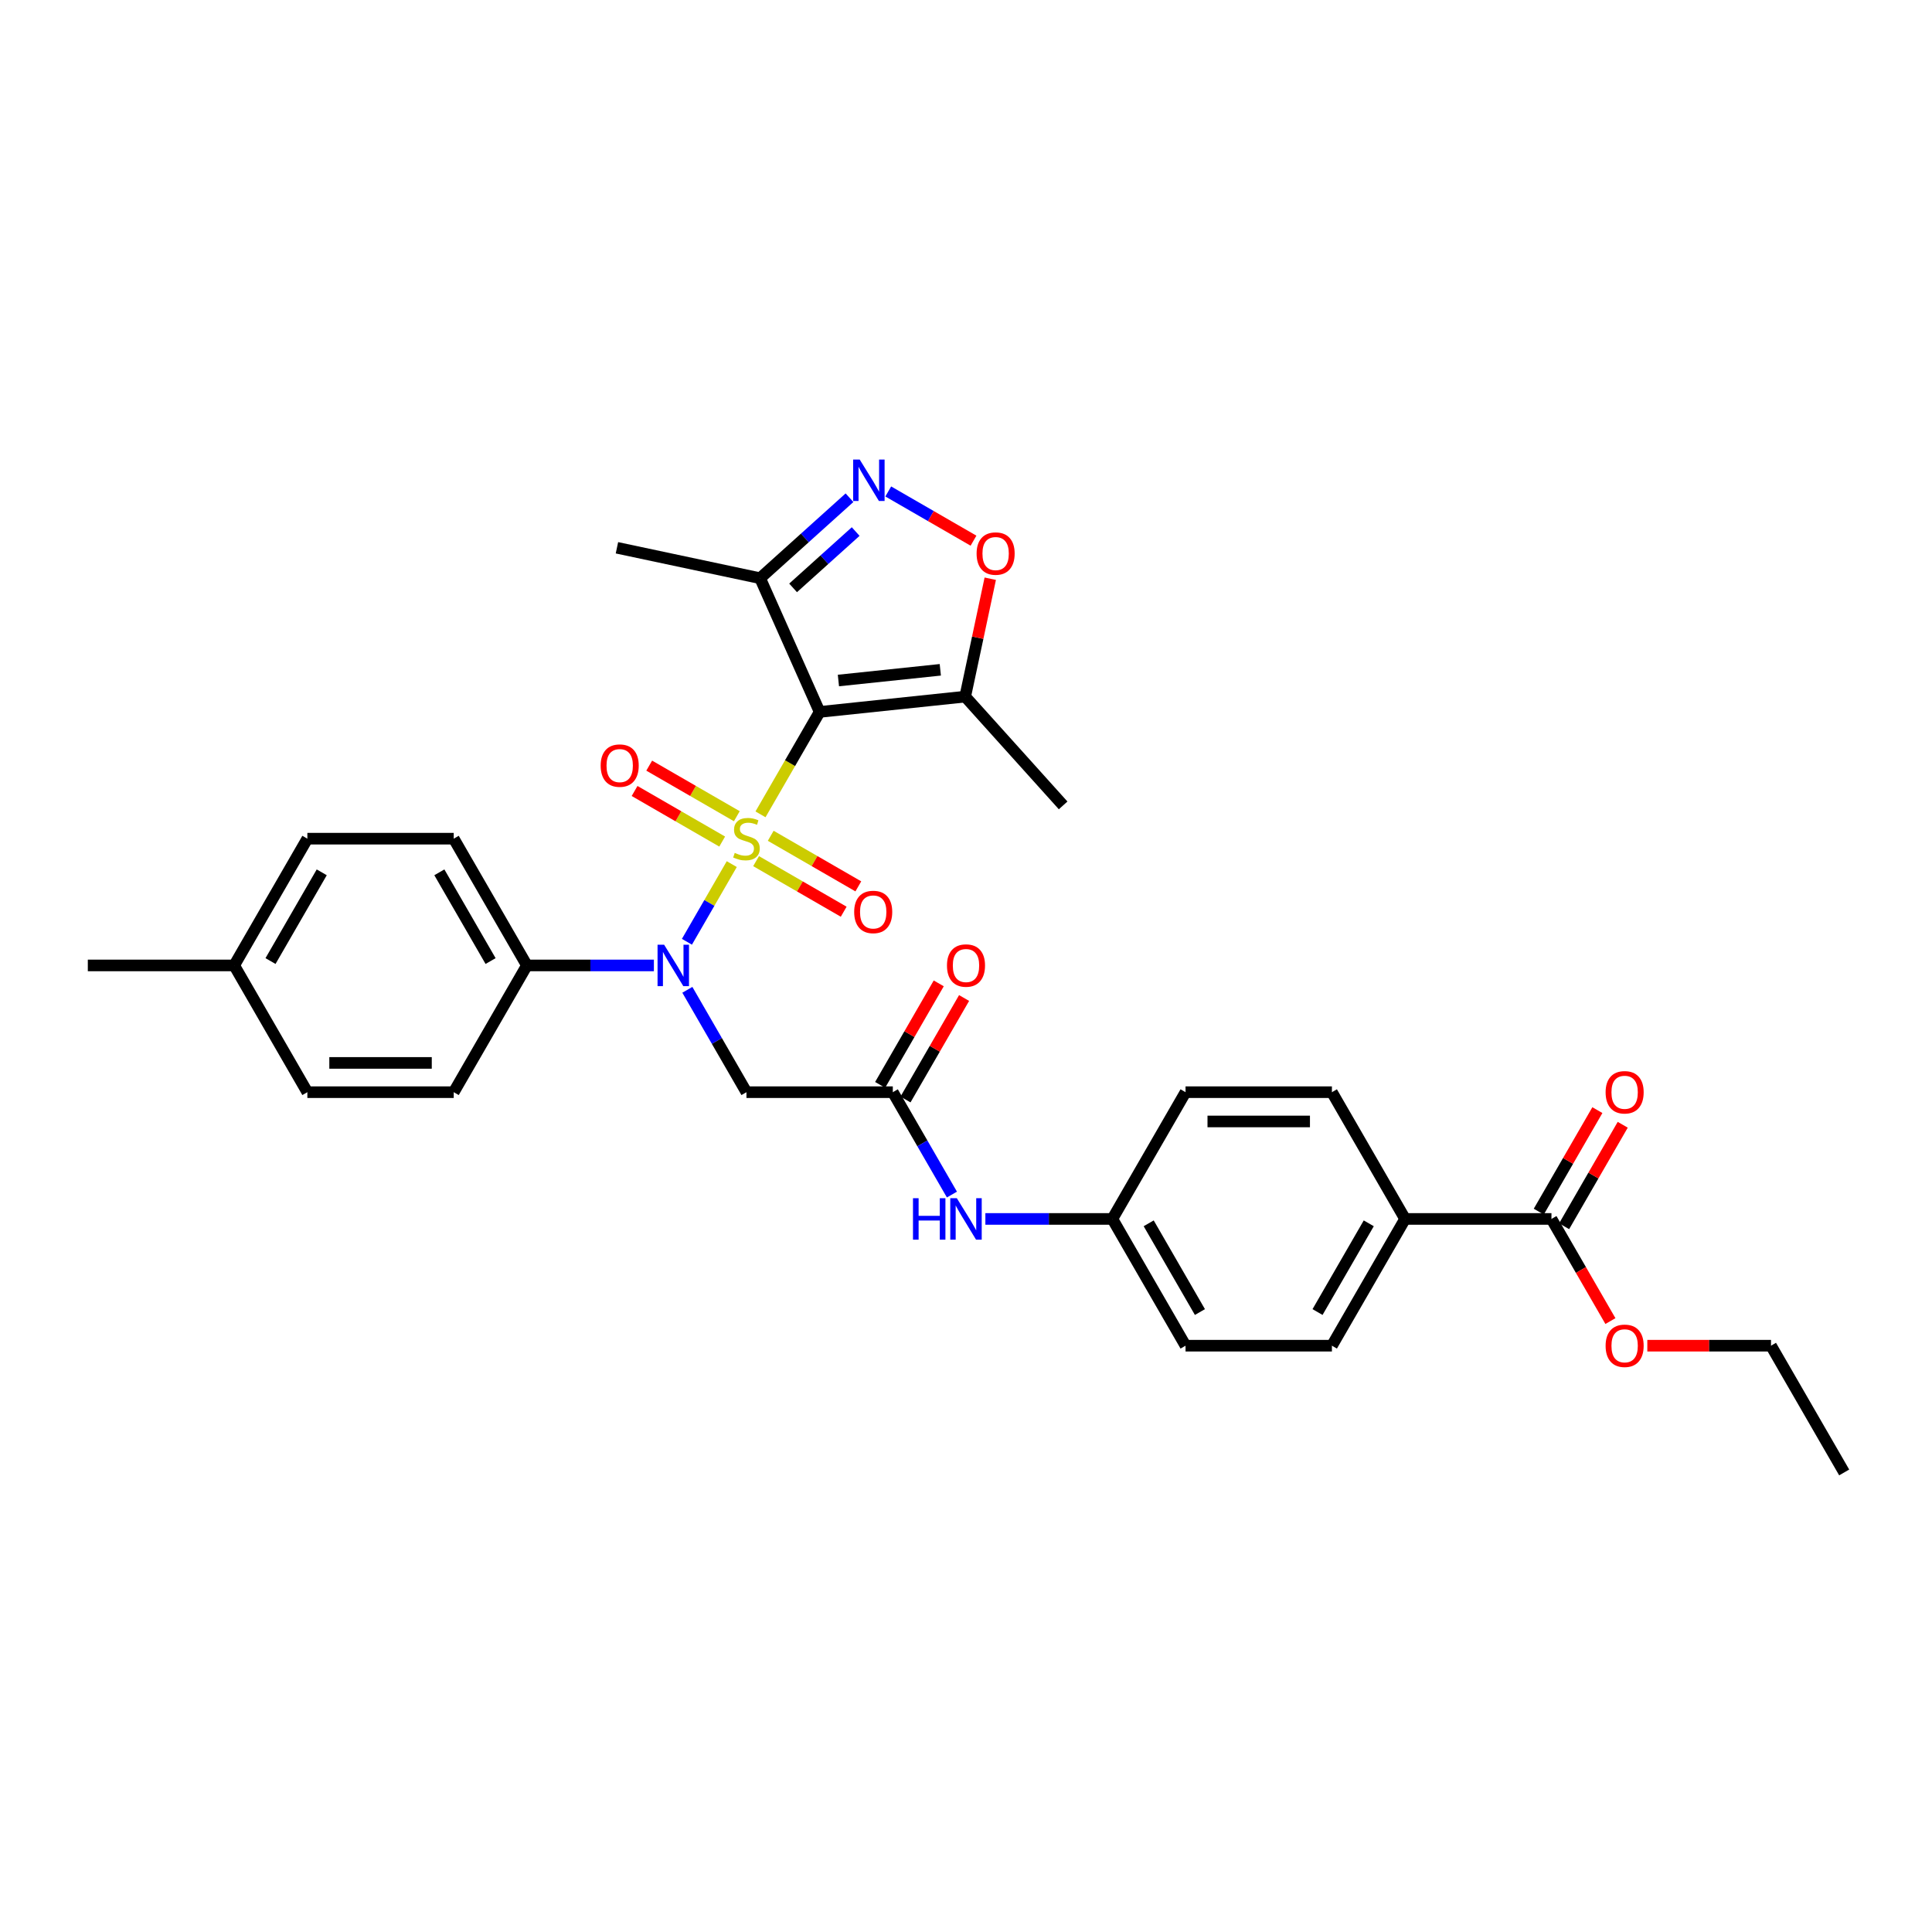 <?xml version='1.0' encoding='iso-8859-1'?>
<svg version='1.1' baseProfile='full'
              xmlns='http://www.w3.org/2000/svg'
                      xmlns:rdkit='http://www.rdkit.org/xml'
                      xmlns:xlink='http://www.w3.org/1999/xlink'
                  xml:space='preserve'
width='1000px' height='1000px' viewBox='0 0 1000 1000'>
<!-- END OF HEADER -->
<rect style='opacity:1.0;fill:#FFFFFF;stroke:none' width='1000' height='1000' x='0' y='0'> </rect>
<path class='bond-0' d='M 393.633,421.507 L 408.938,394.998' style='fill:none;fill-rule:evenodd;stroke:#CCCC00;stroke-width:6px;stroke-linecap:butt;stroke-linejoin:miter;stroke-opacity:1' />
<path class='bond-0' d='M 408.938,394.998 L 424.242,368.49' style='fill:none;fill-rule:evenodd;stroke:#000000;stroke-width:6px;stroke-linecap:butt;stroke-linejoin:miter;stroke-opacity:1' />
<path class='bond-1' d='M 378.762,447.264 L 367.157,467.364' style='fill:none;fill-rule:evenodd;stroke:#CCCC00;stroke-width:6px;stroke-linecap:butt;stroke-linejoin:miter;stroke-opacity:1' />
<path class='bond-1' d='M 367.157,467.364 L 355.552,487.464' style='fill:none;fill-rule:evenodd;stroke:#0000FF;stroke-width:6px;stroke-linecap:butt;stroke-linejoin:miter;stroke-opacity:1' />
<path class='bond-8' d='M 391.348,445.723 L 414.022,458.814' style='fill:none;fill-rule:evenodd;stroke:#CCCC00;stroke-width:6px;stroke-linecap:butt;stroke-linejoin:miter;stroke-opacity:1' />
<path class='bond-8' d='M 414.022,458.814 L 436.695,471.904' style='fill:none;fill-rule:evenodd;stroke:#FF0000;stroke-width:6px;stroke-linecap:butt;stroke-linejoin:miter;stroke-opacity:1' />
<path class='bond-8' d='M 398.924,432.602 L 421.597,445.692' style='fill:none;fill-rule:evenodd;stroke:#CCCC00;stroke-width:6px;stroke-linecap:butt;stroke-linejoin:miter;stroke-opacity:1' />
<path class='bond-8' d='M 421.597,445.692 L 444.27,458.782' style='fill:none;fill-rule:evenodd;stroke:#FF0000;stroke-width:6px;stroke-linecap:butt;stroke-linejoin:miter;stroke-opacity:1' />
<path class='bond-9' d='M 381.379,422.472 L 358.706,409.381' style='fill:none;fill-rule:evenodd;stroke:#CCCC00;stroke-width:6px;stroke-linecap:butt;stroke-linejoin:miter;stroke-opacity:1' />
<path class='bond-9' d='M 358.706,409.381 L 336.033,396.291' style='fill:none;fill-rule:evenodd;stroke:#FF0000;stroke-width:6px;stroke-linecap:butt;stroke-linejoin:miter;stroke-opacity:1' />
<path class='bond-9' d='M 373.803,435.593 L 351.13,422.503' style='fill:none;fill-rule:evenodd;stroke:#CCCC00;stroke-width:6px;stroke-linecap:butt;stroke-linejoin:miter;stroke-opacity:1' />
<path class='bond-9' d='M 351.13,422.503 L 328.457,409.413' style='fill:none;fill-rule:evenodd;stroke:#FF0000;stroke-width:6px;stroke-linecap:butt;stroke-linejoin:miter;stroke-opacity:1' />
<path class='bond-3' d='M 424.242,368.49 L 499.585,360.571' style='fill:none;fill-rule:evenodd;stroke:#000000;stroke-width:6px;stroke-linecap:butt;stroke-linejoin:miter;stroke-opacity:1' />
<path class='bond-3' d='M 433.96,352.233 L 486.7,346.69' style='fill:none;fill-rule:evenodd;stroke:#000000;stroke-width:6px;stroke-linecap:butt;stroke-linejoin:miter;stroke-opacity:1' />
<path class='bond-4' d='M 424.242,368.49 L 393.429,299.282' style='fill:none;fill-rule:evenodd;stroke:#000000;stroke-width:6px;stroke-linecap:butt;stroke-linejoin:miter;stroke-opacity:1' />
<path class='bond-6' d='M 355.772,512.327 L 371.068,538.82' style='fill:none;fill-rule:evenodd;stroke:#0000FF;stroke-width:6px;stroke-linecap:butt;stroke-linejoin:miter;stroke-opacity:1' />
<path class='bond-6' d='M 371.068,538.82 L 386.364,565.313' style='fill:none;fill-rule:evenodd;stroke:#000000;stroke-width:6px;stroke-linecap:butt;stroke-linejoin:miter;stroke-opacity:1' />
<path class='bond-11' d='M 338.455,499.706 L 305.591,499.706' style='fill:none;fill-rule:evenodd;stroke:#0000FF;stroke-width:6px;stroke-linecap:butt;stroke-linejoin:miter;stroke-opacity:1' />
<path class='bond-11' d='M 305.591,499.706 L 272.727,499.706' style='fill:none;fill-rule:evenodd;stroke:#000000;stroke-width:6px;stroke-linecap:butt;stroke-linejoin:miter;stroke-opacity:1' />
<path class='bond-2' d='M 439.698,257.621 L 416.563,278.451' style='fill:none;fill-rule:evenodd;stroke:#0000FF;stroke-width:6px;stroke-linecap:butt;stroke-linejoin:miter;stroke-opacity:1' />
<path class='bond-2' d='M 416.563,278.451 L 393.429,299.282' style='fill:none;fill-rule:evenodd;stroke:#000000;stroke-width:6px;stroke-linecap:butt;stroke-linejoin:miter;stroke-opacity:1' />
<path class='bond-2' d='M 442.896,275.13 L 426.702,289.711' style='fill:none;fill-rule:evenodd;stroke:#0000FF;stroke-width:6px;stroke-linecap:butt;stroke-linejoin:miter;stroke-opacity:1' />
<path class='bond-2' d='M 426.702,289.711 L 410.508,304.292' style='fill:none;fill-rule:evenodd;stroke:#000000;stroke-width:6px;stroke-linecap:butt;stroke-linejoin:miter;stroke-opacity:1' />
<path class='bond-32' d='M 459.758,254.381 L 481.821,267.119' style='fill:none;fill-rule:evenodd;stroke:#0000FF;stroke-width:6px;stroke-linecap:butt;stroke-linejoin:miter;stroke-opacity:1' />
<path class='bond-32' d='M 481.821,267.119 L 503.883,279.856' style='fill:none;fill-rule:evenodd;stroke:#FF0000;stroke-width:6px;stroke-linecap:butt;stroke-linejoin:miter;stroke-opacity:1' />
<path class='bond-5' d='M 499.585,360.571 L 506.071,330.058' style='fill:none;fill-rule:evenodd;stroke:#000000;stroke-width:6px;stroke-linecap:butt;stroke-linejoin:miter;stroke-opacity:1' />
<path class='bond-5' d='M 506.071,330.058 L 512.557,299.544' style='fill:none;fill-rule:evenodd;stroke:#FF0000;stroke-width:6px;stroke-linecap:butt;stroke-linejoin:miter;stroke-opacity:1' />
<path class='bond-27' d='M 499.585,360.571 L 550.277,416.87' style='fill:none;fill-rule:evenodd;stroke:#000000;stroke-width:6px;stroke-linecap:butt;stroke-linejoin:miter;stroke-opacity:1' />
<path class='bond-28' d='M 393.429,299.282 L 319.327,283.531' style='fill:none;fill-rule:evenodd;stroke:#000000;stroke-width:6px;stroke-linecap:butt;stroke-linejoin:miter;stroke-opacity:1' />
<path class='bond-7' d='M 386.364,565.313 L 462.121,565.313' style='fill:none;fill-rule:evenodd;stroke:#000000;stroke-width:6px;stroke-linecap:butt;stroke-linejoin:miter;stroke-opacity:1' />
<path class='bond-12' d='M 462.121,565.313 L 477.417,591.807' style='fill:none;fill-rule:evenodd;stroke:#000000;stroke-width:6px;stroke-linecap:butt;stroke-linejoin:miter;stroke-opacity:1' />
<path class='bond-12' d='M 477.417,591.807 L 492.713,618.3' style='fill:none;fill-rule:evenodd;stroke:#0000FF;stroke-width:6px;stroke-linecap:butt;stroke-linejoin:miter;stroke-opacity:1' />
<path class='bond-14' d='M 468.682,569.101 L 483.847,542.835' style='fill:none;fill-rule:evenodd;stroke:#000000;stroke-width:6px;stroke-linecap:butt;stroke-linejoin:miter;stroke-opacity:1' />
<path class='bond-14' d='M 483.847,542.835 L 499.012,516.569' style='fill:none;fill-rule:evenodd;stroke:#FF0000;stroke-width:6px;stroke-linecap:butt;stroke-linejoin:miter;stroke-opacity:1' />
<path class='bond-14' d='M 455.56,561.526 L 470.725,535.259' style='fill:none;fill-rule:evenodd;stroke:#000000;stroke-width:6px;stroke-linecap:butt;stroke-linejoin:miter;stroke-opacity:1' />
<path class='bond-14' d='M 470.725,535.259 L 485.89,508.993' style='fill:none;fill-rule:evenodd;stroke:#FF0000;stroke-width:6px;stroke-linecap:butt;stroke-linejoin:miter;stroke-opacity:1' />
<path class='bond-10' d='M 803.03,630.921 L 727.273,630.921' style='fill:none;fill-rule:evenodd;stroke:#000000;stroke-width:6px;stroke-linecap:butt;stroke-linejoin:miter;stroke-opacity:1' />
<path class='bond-15' d='M 809.591,634.709 L 824.756,608.443' style='fill:none;fill-rule:evenodd;stroke:#000000;stroke-width:6px;stroke-linecap:butt;stroke-linejoin:miter;stroke-opacity:1' />
<path class='bond-15' d='M 824.756,608.443 L 839.921,582.177' style='fill:none;fill-rule:evenodd;stroke:#FF0000;stroke-width:6px;stroke-linecap:butt;stroke-linejoin:miter;stroke-opacity:1' />
<path class='bond-15' d='M 796.47,627.134 L 811.634,600.867' style='fill:none;fill-rule:evenodd;stroke:#000000;stroke-width:6px;stroke-linecap:butt;stroke-linejoin:miter;stroke-opacity:1' />
<path class='bond-15' d='M 811.634,600.867 L 826.799,574.601' style='fill:none;fill-rule:evenodd;stroke:#FF0000;stroke-width:6px;stroke-linecap:butt;stroke-linejoin:miter;stroke-opacity:1' />
<path class='bond-21' d='M 803.03,630.921 L 818.291,657.354' style='fill:none;fill-rule:evenodd;stroke:#000000;stroke-width:6px;stroke-linecap:butt;stroke-linejoin:miter;stroke-opacity:1' />
<path class='bond-21' d='M 818.291,657.354 L 833.552,683.787' style='fill:none;fill-rule:evenodd;stroke:#FF0000;stroke-width:6px;stroke-linecap:butt;stroke-linejoin:miter;stroke-opacity:1' />
<path class='bond-16' d='M 272.727,499.706 L 234.848,434.098' style='fill:none;fill-rule:evenodd;stroke:#000000;stroke-width:6px;stroke-linecap:butt;stroke-linejoin:miter;stroke-opacity:1' />
<path class='bond-16' d='M 253.924,497.44 L 227.409,451.514' style='fill:none;fill-rule:evenodd;stroke:#000000;stroke-width:6px;stroke-linecap:butt;stroke-linejoin:miter;stroke-opacity:1' />
<path class='bond-17' d='M 272.727,499.706 L 234.848,565.313' style='fill:none;fill-rule:evenodd;stroke:#000000;stroke-width:6px;stroke-linecap:butt;stroke-linejoin:miter;stroke-opacity:1' />
<path class='bond-20' d='M 510.03,630.921 L 542.894,630.921' style='fill:none;fill-rule:evenodd;stroke:#0000FF;stroke-width:6px;stroke-linecap:butt;stroke-linejoin:miter;stroke-opacity:1' />
<path class='bond-20' d='M 542.894,630.921 L 575.758,630.921' style='fill:none;fill-rule:evenodd;stroke:#000000;stroke-width:6px;stroke-linecap:butt;stroke-linejoin:miter;stroke-opacity:1' />
<path class='bond-13' d='M 727.273,630.921 L 689.394,696.529' style='fill:none;fill-rule:evenodd;stroke:#000000;stroke-width:6px;stroke-linecap:butt;stroke-linejoin:miter;stroke-opacity:1' />
<path class='bond-13' d='M 708.469,633.187 L 681.954,679.113' style='fill:none;fill-rule:evenodd;stroke:#000000;stroke-width:6px;stroke-linecap:butt;stroke-linejoin:miter;stroke-opacity:1' />
<path class='bond-34' d='M 727.273,630.921 L 689.394,565.313' style='fill:none;fill-rule:evenodd;stroke:#000000;stroke-width:6px;stroke-linecap:butt;stroke-linejoin:miter;stroke-opacity:1' />
<path class='bond-24' d='M 234.848,434.098 L 159.091,434.098' style='fill:none;fill-rule:evenodd;stroke:#000000;stroke-width:6px;stroke-linecap:butt;stroke-linejoin:miter;stroke-opacity:1' />
<path class='bond-25' d='M 234.848,565.313 L 159.091,565.313' style='fill:none;fill-rule:evenodd;stroke:#000000;stroke-width:6px;stroke-linecap:butt;stroke-linejoin:miter;stroke-opacity:1' />
<path class='bond-25' d='M 223.485,550.162 L 170.455,550.162' style='fill:none;fill-rule:evenodd;stroke:#000000;stroke-width:6px;stroke-linecap:butt;stroke-linejoin:miter;stroke-opacity:1' />
<path class='bond-18' d='M 689.394,565.313 L 613.636,565.313' style='fill:none;fill-rule:evenodd;stroke:#000000;stroke-width:6px;stroke-linecap:butt;stroke-linejoin:miter;stroke-opacity:1' />
<path class='bond-18' d='M 678.03,580.465 L 625,580.465' style='fill:none;fill-rule:evenodd;stroke:#000000;stroke-width:6px;stroke-linecap:butt;stroke-linejoin:miter;stroke-opacity:1' />
<path class='bond-19' d='M 689.394,696.529 L 613.636,696.529' style='fill:none;fill-rule:evenodd;stroke:#000000;stroke-width:6px;stroke-linecap:butt;stroke-linejoin:miter;stroke-opacity:1' />
<path class='bond-22' d='M 575.758,630.921 L 613.636,565.313' style='fill:none;fill-rule:evenodd;stroke:#000000;stroke-width:6px;stroke-linecap:butt;stroke-linejoin:miter;stroke-opacity:1' />
<path class='bond-23' d='M 575.758,630.921 L 613.636,696.529' style='fill:none;fill-rule:evenodd;stroke:#000000;stroke-width:6px;stroke-linecap:butt;stroke-linejoin:miter;stroke-opacity:1' />
<path class='bond-23' d='M 594.561,633.187 L 621.076,679.113' style='fill:none;fill-rule:evenodd;stroke:#000000;stroke-width:6px;stroke-linecap:butt;stroke-linejoin:miter;stroke-opacity:1' />
<path class='bond-29' d='M 852.652,696.529 L 884.659,696.529' style='fill:none;fill-rule:evenodd;stroke:#FF0000;stroke-width:6px;stroke-linecap:butt;stroke-linejoin:miter;stroke-opacity:1' />
<path class='bond-29' d='M 884.659,696.529 L 916.667,696.529' style='fill:none;fill-rule:evenodd;stroke:#000000;stroke-width:6px;stroke-linecap:butt;stroke-linejoin:miter;stroke-opacity:1' />
<path class='bond-33' d='M 159.091,434.098 L 121.212,499.706' style='fill:none;fill-rule:evenodd;stroke:#000000;stroke-width:6px;stroke-linecap:butt;stroke-linejoin:miter;stroke-opacity:1' />
<path class='bond-33' d='M 166.531,451.514 L 140.016,497.44' style='fill:none;fill-rule:evenodd;stroke:#000000;stroke-width:6px;stroke-linecap:butt;stroke-linejoin:miter;stroke-opacity:1' />
<path class='bond-26' d='M 159.091,565.313 L 121.212,499.706' style='fill:none;fill-rule:evenodd;stroke:#000000;stroke-width:6px;stroke-linecap:butt;stroke-linejoin:miter;stroke-opacity:1' />
<path class='bond-30' d='M 121.212,499.706 L 45.455,499.706' style='fill:none;fill-rule:evenodd;stroke:#000000;stroke-width:6px;stroke-linecap:butt;stroke-linejoin:miter;stroke-opacity:1' />
<path class='bond-31' d='M 916.667,696.529 L 954.545,762.137' style='fill:none;fill-rule:evenodd;stroke:#000000;stroke-width:6px;stroke-linecap:butt;stroke-linejoin:miter;stroke-opacity:1' />
<path  class='atom-0' d='M 380.303 441.461
Q 380.545 441.552, 381.545 441.976
Q 382.545 442.401, 383.636 442.673
Q 384.758 442.916, 385.848 442.916
Q 387.879 442.916, 389.061 441.946
Q 390.242 440.946, 390.242 439.219
Q 390.242 438.037, 389.636 437.31
Q 389.061 436.582, 388.152 436.188
Q 387.242 435.794, 385.727 435.34
Q 383.818 434.764, 382.667 434.219
Q 381.545 433.673, 380.727 432.522
Q 379.939 431.37, 379.939 429.431
Q 379.939 426.734, 381.758 425.067
Q 383.606 423.401, 387.242 423.401
Q 389.727 423.401, 392.545 424.582
L 391.848 426.916
Q 389.273 425.855, 387.333 425.855
Q 385.242 425.855, 384.091 426.734
Q 382.939 427.582, 382.97 429.067
Q 382.97 430.219, 383.545 430.916
Q 384.152 431.613, 385 432.007
Q 385.879 432.401, 387.333 432.855
Q 389.273 433.461, 390.424 434.067
Q 391.576 434.673, 392.394 435.916
Q 393.242 437.128, 393.242 439.219
Q 393.242 442.188, 391.242 443.794
Q 389.273 445.37, 385.97 445.37
Q 384.061 445.37, 382.606 444.946
Q 381.182 444.552, 379.485 443.855
L 380.303 441.461
' fill='#CCCC00'/>
<path  class='atom-2' d='M 343.742 488.978
L 350.773 500.342
Q 351.47 501.463, 352.591 503.493
Q 353.712 505.524, 353.773 505.645
L 353.773 488.978
L 356.621 488.978
L 356.621 510.433
L 353.682 510.433
L 346.136 498.009
Q 345.258 496.554, 344.318 494.887
Q 343.409 493.221, 343.136 492.706
L 343.136 510.433
L 340.348 510.433
L 340.348 488.978
L 343.742 488.978
' fill='#0000FF'/>
<path  class='atom-3' d='M 444.985 237.863
L 452.016 249.226
Q 452.713 250.347, 453.834 252.378
Q 454.955 254.408, 455.016 254.529
L 455.016 237.863
L 457.864 237.863
L 457.864 259.317
L 454.925 259.317
L 447.379 246.893
Q 446.501 245.438, 445.561 243.772
Q 444.652 242.105, 444.379 241.59
L 444.379 259.317
L 441.592 259.317
L 441.592 237.863
L 444.985 237.863
' fill='#0000FF'/>
<path  class='atom-6' d='M 505.487 286.529
Q 505.487 281.378, 508.033 278.499
Q 510.578 275.62, 515.336 275.62
Q 520.093 275.62, 522.639 278.499
Q 525.184 281.378, 525.184 286.529
Q 525.184 291.741, 522.609 294.711
Q 520.033 297.65, 515.336 297.65
Q 510.609 297.65, 508.033 294.711
Q 505.487 291.772, 505.487 286.529
M 515.336 295.226
Q 518.609 295.226, 520.366 293.044
Q 522.154 290.832, 522.154 286.529
Q 522.154 282.317, 520.366 280.196
Q 518.609 278.044, 515.336 278.044
Q 512.063 278.044, 510.275 280.166
Q 508.518 282.287, 508.518 286.529
Q 508.518 290.863, 510.275 293.044
Q 512.063 295.226, 515.336 295.226
' fill='#FF0000'/>
<path  class='atom-9' d='M 442.123 472.037
Q 442.123 466.885, 444.669 464.007
Q 447.214 461.128, 451.972 461.128
Q 456.729 461.128, 459.275 464.007
Q 461.82 466.885, 461.82 472.037
Q 461.82 477.249, 459.244 480.219
Q 456.669 483.158, 451.972 483.158
Q 447.244 483.158, 444.669 480.219
Q 442.123 477.279, 442.123 472.037
M 451.972 480.734
Q 455.244 480.734, 457.002 478.552
Q 458.79 476.34, 458.79 472.037
Q 458.79 467.825, 457.002 465.704
Q 455.244 463.552, 451.972 463.552
Q 448.699 463.552, 446.911 465.673
Q 445.153 467.794, 445.153 472.037
Q 445.153 476.37, 446.911 478.552
Q 448.699 480.734, 451.972 480.734
' fill='#FF0000'/>
<path  class='atom-10' d='M 310.907 396.279
Q 310.907 391.128, 313.453 388.249
Q 315.998 385.37, 320.756 385.37
Q 325.513 385.37, 328.059 388.249
Q 330.604 391.128, 330.604 396.279
Q 330.604 401.491, 328.028 404.461
Q 325.453 407.401, 320.756 407.401
Q 316.028 407.401, 313.453 404.461
Q 310.907 401.522, 310.907 396.279
M 320.756 404.976
Q 324.028 404.976, 325.786 402.794
Q 327.574 400.582, 327.574 396.279
Q 327.574 392.067, 325.786 389.946
Q 324.028 387.794, 320.756 387.794
Q 317.483 387.794, 315.695 389.916
Q 313.937 392.037, 313.937 396.279
Q 313.937 400.613, 315.695 402.794
Q 317.483 404.976, 320.756 404.976
' fill='#FF0000'/>
<path  class='atom-13' d='M 472.561 620.194
L 475.47 620.194
L 475.47 629.315
L 486.439 629.315
L 486.439 620.194
L 489.348 620.194
L 489.348 641.649
L 486.439 641.649
L 486.439 631.74
L 475.47 631.74
L 475.47 641.649
L 472.561 641.649
L 472.561 620.194
' fill='#0000FF'/>
<path  class='atom-13' d='M 495.258 620.194
L 502.288 631.558
Q 502.985 632.679, 504.106 634.709
Q 505.227 636.74, 505.288 636.861
L 505.288 620.194
L 508.136 620.194
L 508.136 641.649
L 505.197 641.649
L 497.652 629.225
Q 496.773 627.77, 495.833 626.103
Q 494.924 624.437, 494.652 623.921
L 494.652 641.649
L 491.864 641.649
L 491.864 620.194
L 495.258 620.194
' fill='#0000FF'/>
<path  class='atom-15' d='M 490.152 499.766
Q 490.152 494.615, 492.697 491.736
Q 495.242 488.857, 500 488.857
Q 504.758 488.857, 507.303 491.736
Q 509.848 494.615, 509.848 499.766
Q 509.848 504.978, 507.273 507.948
Q 504.697 510.887, 500 510.887
Q 495.273 510.887, 492.697 507.948
Q 490.152 505.009, 490.152 499.766
M 500 508.463
Q 503.273 508.463, 505.03 506.281
Q 506.818 504.069, 506.818 499.766
Q 506.818 495.554, 505.03 493.433
Q 503.273 491.281, 500 491.281
Q 496.727 491.281, 494.939 493.402
Q 493.182 495.524, 493.182 499.766
Q 493.182 504.099, 494.939 506.281
Q 496.727 508.463, 500 508.463
' fill='#FF0000'/>
<path  class='atom-16' d='M 831.061 565.374
Q 831.061 560.223, 833.606 557.344
Q 836.152 554.465, 840.909 554.465
Q 845.667 554.465, 848.212 557.344
Q 850.758 560.223, 850.758 565.374
Q 850.758 570.586, 848.182 573.556
Q 845.606 576.495, 840.909 576.495
Q 836.182 576.495, 833.606 573.556
Q 831.061 570.617, 831.061 565.374
M 840.909 574.071
Q 844.182 574.071, 845.939 571.889
Q 847.727 569.677, 847.727 565.374
Q 847.727 561.162, 845.939 559.041
Q 844.182 556.889, 840.909 556.889
Q 837.636 556.889, 835.848 559.01
Q 834.091 561.132, 834.091 565.374
Q 834.091 569.707, 835.848 571.889
Q 837.636 574.071, 840.909 574.071
' fill='#FF0000'/>
<path  class='atom-22' d='M 831.061 696.59
Q 831.061 691.439, 833.606 688.56
Q 836.152 685.681, 840.909 685.681
Q 845.667 685.681, 848.212 688.56
Q 850.758 691.439, 850.758 696.59
Q 850.758 701.802, 848.182 704.772
Q 845.606 707.711, 840.909 707.711
Q 836.182 707.711, 833.606 704.772
Q 831.061 701.832, 831.061 696.59
M 840.909 705.287
Q 844.182 705.287, 845.939 703.105
Q 847.727 700.893, 847.727 696.59
Q 847.727 692.378, 845.939 690.257
Q 844.182 688.105, 840.909 688.105
Q 837.636 688.105, 835.848 690.226
Q 834.091 692.348, 834.091 696.59
Q 834.091 700.923, 835.848 703.105
Q 837.636 705.287, 840.909 705.287
' fill='#FF0000'/>
</svg>

